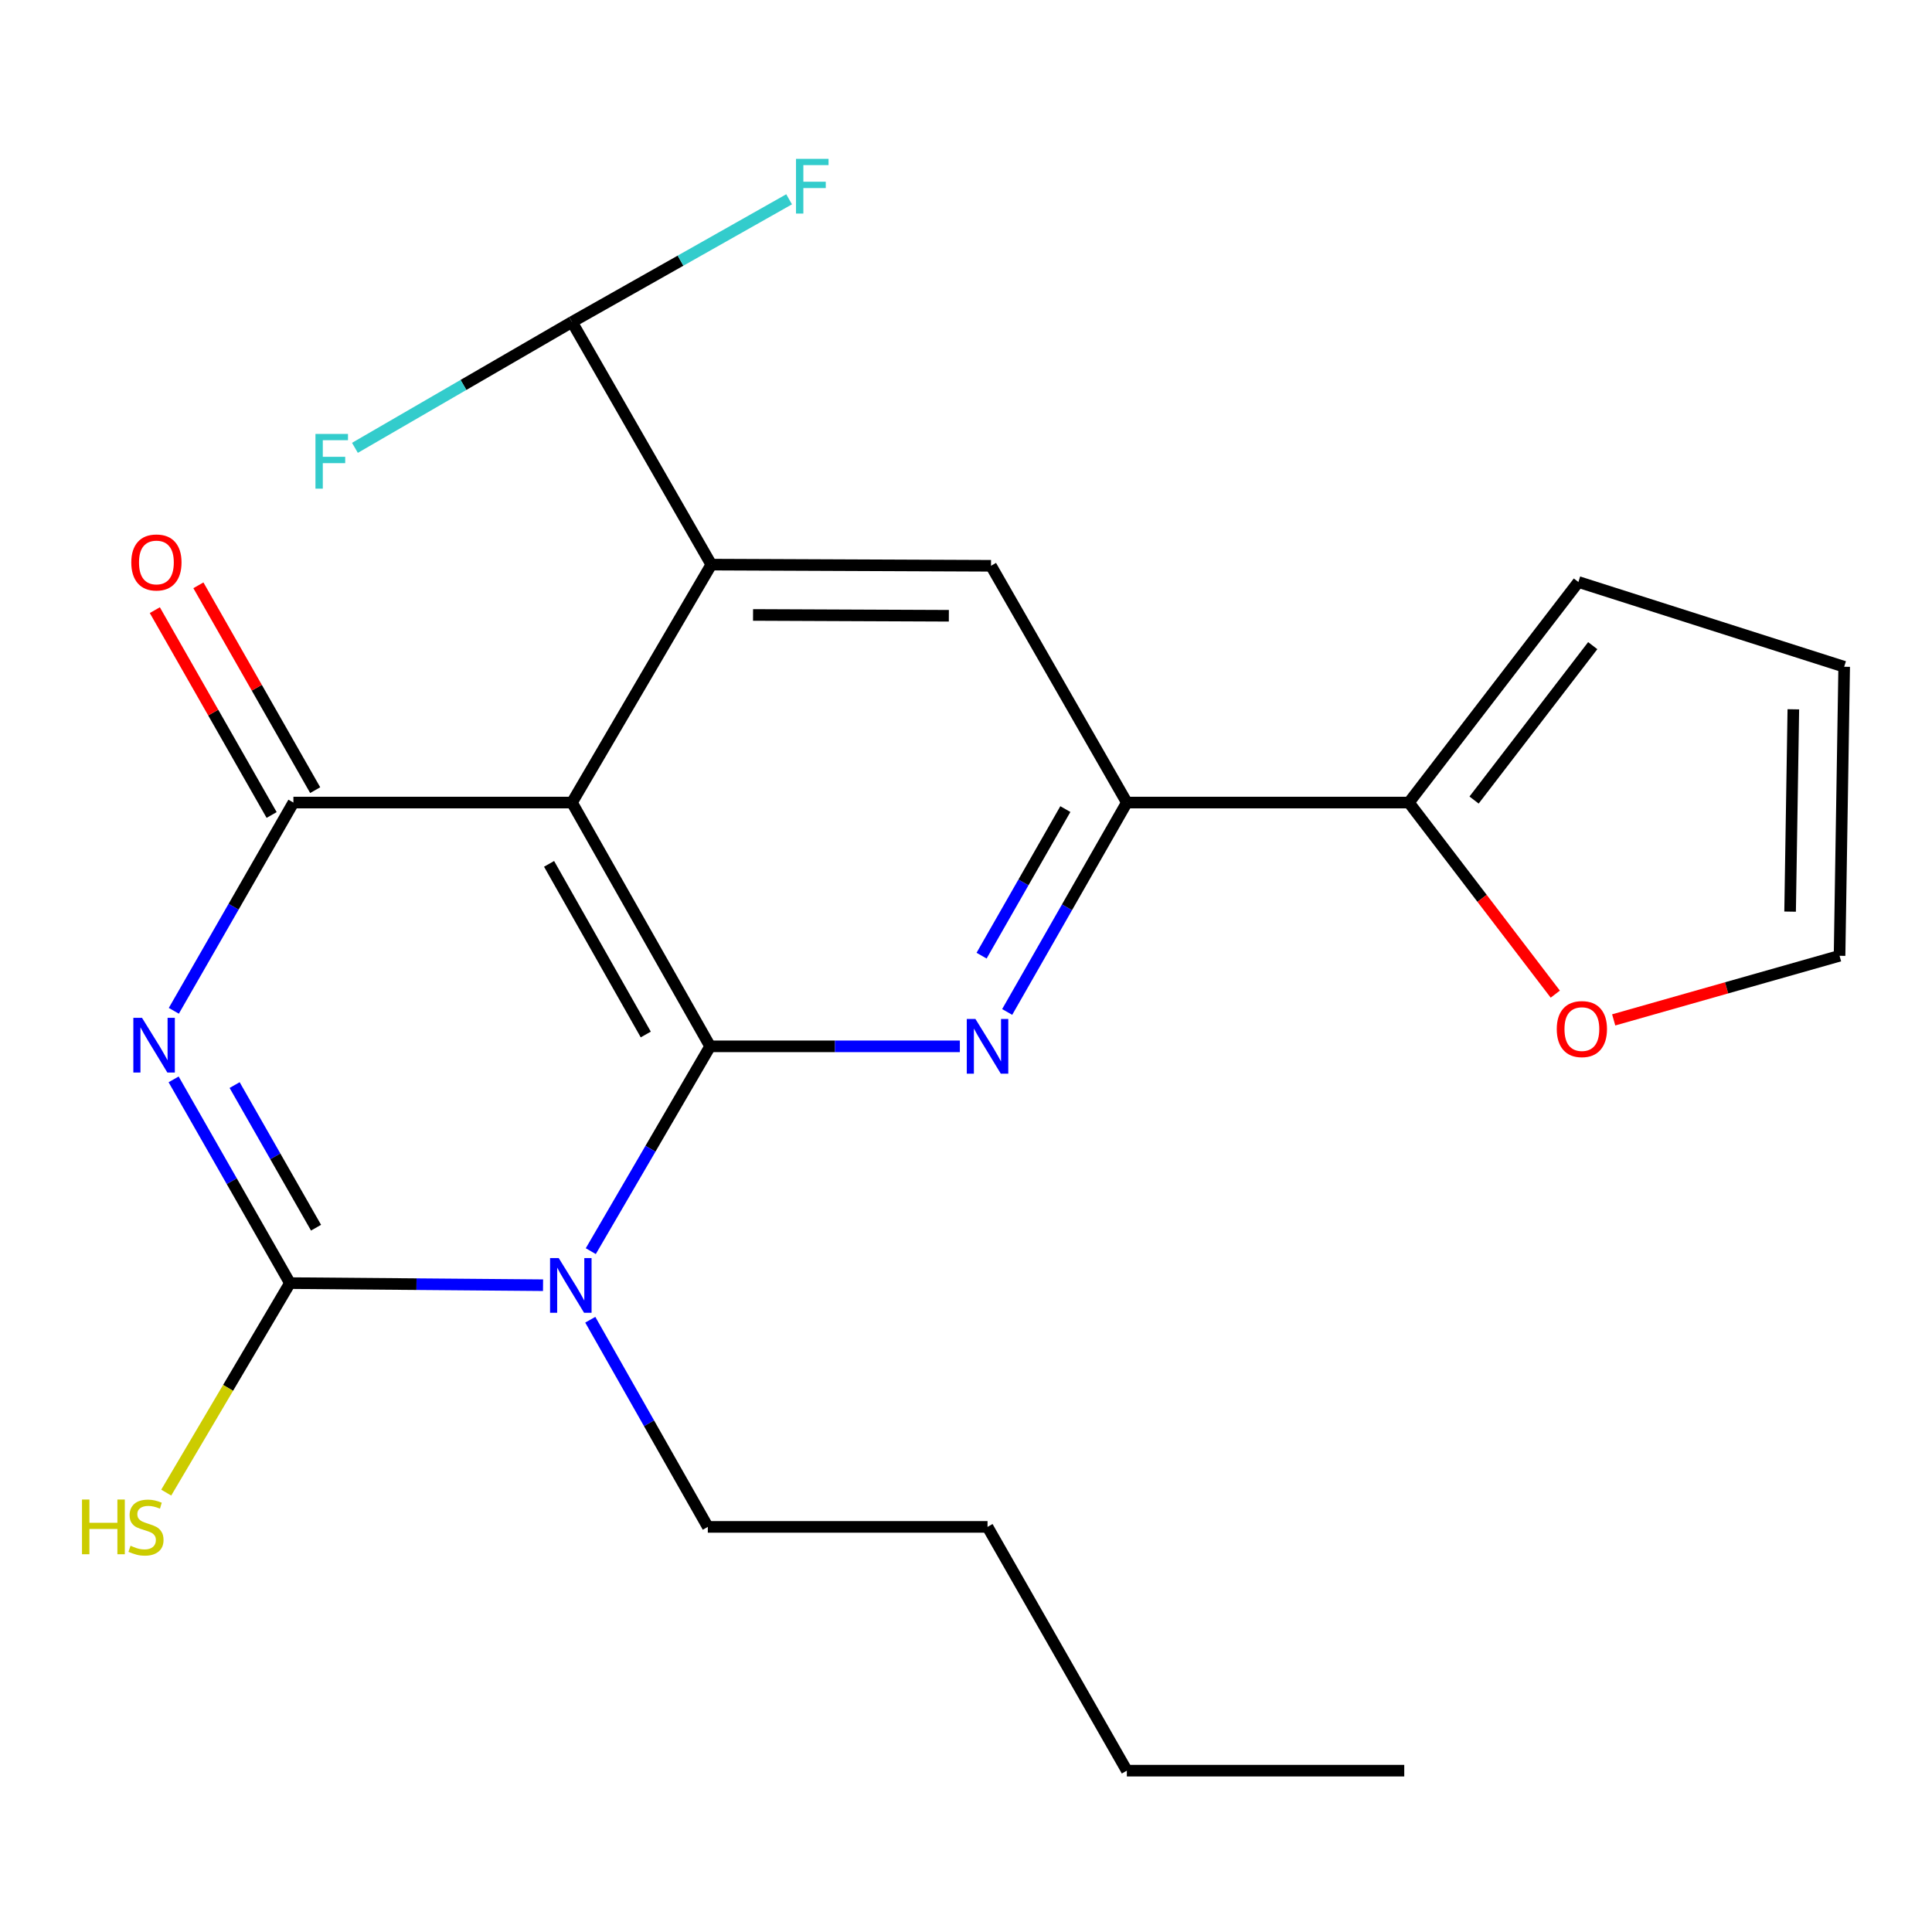 <?xml version='1.0' encoding='iso-8859-1'?>
<svg version='1.1' baseProfile='full'
              xmlns='http://www.w3.org/2000/svg'
                      xmlns:rdkit='http://www.rdkit.org/xml'
                      xmlns:xlink='http://www.w3.org/1999/xlink'
                  xml:space='preserve'
width='1000px' height='1000px' viewBox='0 0 1000 1000'>
<!-- END OF HEADER -->
<rect style='opacity:1.0;fill:#FFFFFF;stroke:none' width='1000' height='1000' x='0' y='0'> </rect>
<path class='bond-1' d='M 367.562,541.582 L 336.676,594.589' style='fill:none;fill-rule:evenodd;stroke:#000000;stroke-width:6px;stroke-linecap:butt;stroke-linejoin:miter;stroke-opacity:1' />
<path class='bond-1' d='M 336.676,594.589 L 305.79,647.595' style='fill:none;fill-rule:evenodd;stroke:#0000FF;stroke-width:6px;stroke-linecap:butt;stroke-linejoin:miter;stroke-opacity:1' />
<path class='bond-2' d='M 367.562,541.582 L 296.058,415.405' style='fill:none;fill-rule:evenodd;stroke:#000000;stroke-width:6px;stroke-linecap:butt;stroke-linejoin:miter;stroke-opacity:1' />
<path class='bond-2' d='M 334.251,535.454 L 284.199,447.131' style='fill:none;fill-rule:evenodd;stroke:#000000;stroke-width:6px;stroke-linecap:butt;stroke-linejoin:miter;stroke-opacity:1' />
<path class='bond-5' d='M 367.562,541.582 L 432.189,541.582' style='fill:none;fill-rule:evenodd;stroke:#000000;stroke-width:6px;stroke-linecap:butt;stroke-linejoin:miter;stroke-opacity:1' />
<path class='bond-5' d='M 432.189,541.582 L 496.816,541.582' style='fill:none;fill-rule:evenodd;stroke:#0000FF;stroke-width:6px;stroke-linecap:butt;stroke-linejoin:miter;stroke-opacity:1' />
<path class='bond-0' d='M 89.97,523.196 L 120.919,469.301' style='fill:none;fill-rule:evenodd;stroke:#0000FF;stroke-width:6px;stroke-linecap:butt;stroke-linejoin:miter;stroke-opacity:1' />
<path class='bond-0' d='M 120.919,469.301 L 151.869,415.405' style='fill:none;fill-rule:evenodd;stroke:#000000;stroke-width:6px;stroke-linecap:butt;stroke-linejoin:miter;stroke-opacity:1' />
<path class='bond-23' d='M 89.866,558.682 L 119.966,611.41' style='fill:none;fill-rule:evenodd;stroke:#0000FF;stroke-width:6px;stroke-linecap:butt;stroke-linejoin:miter;stroke-opacity:1' />
<path class='bond-23' d='M 119.966,611.41 L 150.066,664.139' style='fill:none;fill-rule:evenodd;stroke:#000000;stroke-width:6px;stroke-linecap:butt;stroke-linejoin:miter;stroke-opacity:1' />
<path class='bond-23' d='M 121.441,561.631 L 142.511,598.541' style='fill:none;fill-rule:evenodd;stroke:#0000FF;stroke-width:6px;stroke-linecap:butt;stroke-linejoin:miter;stroke-opacity:1' />
<path class='bond-23' d='M 142.511,598.541 L 163.581,635.451' style='fill:none;fill-rule:evenodd;stroke:#000000;stroke-width:6px;stroke-linecap:butt;stroke-linejoin:miter;stroke-opacity:1' />
<path class='bond-3' d='M 281.078,665.218 L 215.572,664.678' style='fill:none;fill-rule:evenodd;stroke:#0000FF;stroke-width:6px;stroke-linecap:butt;stroke-linejoin:miter;stroke-opacity:1' />
<path class='bond-3' d='M 215.572,664.678 L 150.066,664.139' style='fill:none;fill-rule:evenodd;stroke:#000000;stroke-width:6px;stroke-linecap:butt;stroke-linejoin:miter;stroke-opacity:1' />
<path class='bond-17' d='M 305.525,683.088 L 335.945,736.702' style='fill:none;fill-rule:evenodd;stroke:#0000FF;stroke-width:6px;stroke-linecap:butt;stroke-linejoin:miter;stroke-opacity:1' />
<path class='bond-17' d='M 335.945,736.702 L 366.365,790.316' style='fill:none;fill-rule:evenodd;stroke:#000000;stroke-width:6px;stroke-linecap:butt;stroke-linejoin:miter;stroke-opacity:1' />
<path class='bond-4' d='M 296.058,415.405 L 151.869,415.405' style='fill:none;fill-rule:evenodd;stroke:#000000;stroke-width:6px;stroke-linecap:butt;stroke-linejoin:miter;stroke-opacity:1' />
<path class='bond-6' d='M 296.058,415.405 L 368.167,292.243' style='fill:none;fill-rule:evenodd;stroke:#000000;stroke-width:6px;stroke-linecap:butt;stroke-linejoin:miter;stroke-opacity:1' />
<path class='bond-13' d='M 150.066,664.139 L 118.053,718.356' style='fill:none;fill-rule:evenodd;stroke:#000000;stroke-width:6px;stroke-linecap:butt;stroke-linejoin:miter;stroke-opacity:1' />
<path class='bond-13' d='M 118.053,718.356 L 86.039,772.573' style='fill:none;fill-rule:evenodd;stroke:#CCCC00;stroke-width:6px;stroke-linecap:butt;stroke-linejoin:miter;stroke-opacity:1' />
<path class='bond-11' d='M 163.144,408.976 L 132.916,355.966' style='fill:none;fill-rule:evenodd;stroke:#000000;stroke-width:6px;stroke-linecap:butt;stroke-linejoin:miter;stroke-opacity:1' />
<path class='bond-11' d='M 132.916,355.966 L 102.689,302.955' style='fill:none;fill-rule:evenodd;stroke:#FF0000;stroke-width:6px;stroke-linecap:butt;stroke-linejoin:miter;stroke-opacity:1' />
<path class='bond-11' d='M 140.593,421.835 L 110.366,368.825' style='fill:none;fill-rule:evenodd;stroke:#000000;stroke-width:6px;stroke-linecap:butt;stroke-linejoin:miter;stroke-opacity:1' />
<path class='bond-11' d='M 110.366,368.825 L 80.138,315.814' style='fill:none;fill-rule:evenodd;stroke:#FF0000;stroke-width:6px;stroke-linecap:butt;stroke-linejoin:miter;stroke-opacity:1' />
<path class='bond-7' d='M 521.314,523.789 L 552.285,469.597' style='fill:none;fill-rule:evenodd;stroke:#0000FF;stroke-width:6px;stroke-linecap:butt;stroke-linejoin:miter;stroke-opacity:1' />
<path class='bond-7' d='M 552.285,469.597 L 583.255,415.405' style='fill:none;fill-rule:evenodd;stroke:#000000;stroke-width:6px;stroke-linecap:butt;stroke-linejoin:miter;stroke-opacity:1' />
<path class='bond-7' d='M 508.067,494.651 L 529.746,456.717' style='fill:none;fill-rule:evenodd;stroke:#0000FF;stroke-width:6px;stroke-linecap:butt;stroke-linejoin:miter;stroke-opacity:1' />
<path class='bond-7' d='M 529.746,456.717 L 551.425,418.782' style='fill:none;fill-rule:evenodd;stroke:#000000;stroke-width:6px;stroke-linecap:butt;stroke-linejoin:miter;stroke-opacity:1' />
<path class='bond-10' d='M 368.167,292.243 L 296.058,166.672' style='fill:none;fill-rule:evenodd;stroke:#000000;stroke-width:6px;stroke-linecap:butt;stroke-linejoin:miter;stroke-opacity:1' />
<path class='bond-24' d='M 368.167,292.243 L 512.948,292.849' style='fill:none;fill-rule:evenodd;stroke:#000000;stroke-width:6px;stroke-linecap:butt;stroke-linejoin:miter;stroke-opacity:1' />
<path class='bond-24' d='M 389.776,318.293 L 491.123,318.717' style='fill:none;fill-rule:evenodd;stroke:#000000;stroke-width:6px;stroke-linecap:butt;stroke-linejoin:miter;stroke-opacity:1' />
<path class='bond-8' d='M 583.255,415.405 L 512.948,292.849' style='fill:none;fill-rule:evenodd;stroke:#000000;stroke-width:6px;stroke-linecap:butt;stroke-linejoin:miter;stroke-opacity:1' />
<path class='bond-9' d='M 583.255,415.405 L 729.233,415.405' style='fill:none;fill-rule:evenodd;stroke:#000000;stroke-width:6px;stroke-linecap:butt;stroke-linejoin:miter;stroke-opacity:1' />
<path class='bond-12' d='M 729.233,415.405 L 767.125,464.984' style='fill:none;fill-rule:evenodd;stroke:#000000;stroke-width:6px;stroke-linecap:butt;stroke-linejoin:miter;stroke-opacity:1' />
<path class='bond-12' d='M 767.125,464.984 L 805.016,514.562' style='fill:none;fill-rule:evenodd;stroke:#FF0000;stroke-width:6px;stroke-linecap:butt;stroke-linejoin:miter;stroke-opacity:1' />
<path class='bond-14' d='M 729.233,415.405 L 816.975,301.242' style='fill:none;fill-rule:evenodd;stroke:#000000;stroke-width:6px;stroke-linecap:butt;stroke-linejoin:miter;stroke-opacity:1' />
<path class='bond-14' d='M 762.977,414.1 L 824.397,334.186' style='fill:none;fill-rule:evenodd;stroke:#000000;stroke-width:6px;stroke-linecap:butt;stroke-linejoin:miter;stroke-opacity:1' />
<path class='bond-18' d='M 296.058,166.672 L 239.885,199.237' style='fill:none;fill-rule:evenodd;stroke:#000000;stroke-width:6px;stroke-linecap:butt;stroke-linejoin:miter;stroke-opacity:1' />
<path class='bond-18' d='M 239.885,199.237 L 183.712,231.802' style='fill:none;fill-rule:evenodd;stroke:#33CCCC;stroke-width:6px;stroke-linecap:butt;stroke-linejoin:miter;stroke-opacity:1' />
<path class='bond-19' d='M 296.058,166.672 L 352.249,134.914' style='fill:none;fill-rule:evenodd;stroke:#000000;stroke-width:6px;stroke-linecap:butt;stroke-linejoin:miter;stroke-opacity:1' />
<path class='bond-19' d='M 352.249,134.914 L 408.441,103.157' style='fill:none;fill-rule:evenodd;stroke:#33CCCC;stroke-width:6px;stroke-linecap:butt;stroke-linejoin:miter;stroke-opacity:1' />
<path class='bond-15' d='M 835.244,527.895 L 893.698,511.303' style='fill:none;fill-rule:evenodd;stroke:#FF0000;stroke-width:6px;stroke-linecap:butt;stroke-linejoin:miter;stroke-opacity:1' />
<path class='bond-15' d='M 893.698,511.303 L 952.151,494.711' style='fill:none;fill-rule:evenodd;stroke:#000000;stroke-width:6px;stroke-linecap:butt;stroke-linejoin:miter;stroke-opacity:1' />
<path class='bond-16' d='M 816.975,301.242 L 954.545,345.113' style='fill:none;fill-rule:evenodd;stroke:#000000;stroke-width:6px;stroke-linecap:butt;stroke-linejoin:miter;stroke-opacity:1' />
<path class='bond-25' d='M 952.151,494.711 L 954.545,345.113' style='fill:none;fill-rule:evenodd;stroke:#000000;stroke-width:6px;stroke-linecap:butt;stroke-linejoin:miter;stroke-opacity:1' />
<path class='bond-25' d='M 926.555,471.856 L 928.23,367.138' style='fill:none;fill-rule:evenodd;stroke:#000000;stroke-width:6px;stroke-linecap:butt;stroke-linejoin:miter;stroke-opacity:1' />
<path class='bond-20' d='M 366.365,790.316 L 511.146,790.316' style='fill:none;fill-rule:evenodd;stroke:#000000;stroke-width:6px;stroke-linecap:butt;stroke-linejoin:miter;stroke-opacity:1' />
<path class='bond-21' d='M 511.146,790.316 L 583.255,916.493' style='fill:none;fill-rule:evenodd;stroke:#000000;stroke-width:6px;stroke-linecap:butt;stroke-linejoin:miter;stroke-opacity:1' />
<path class='bond-22' d='M 583.255,916.493 L 726.839,916.493' style='fill:none;fill-rule:evenodd;stroke:#000000;stroke-width:6px;stroke-linecap:butt;stroke-linejoin:miter;stroke-opacity:1' />
<path  class='atom-1' d='M 73.499 526.816
L 82.779 541.816
Q 83.699 543.296, 85.179 545.976
Q 86.659 548.656, 86.739 548.816
L 86.739 526.816
L 90.499 526.816
L 90.499 555.136
L 86.619 555.136
L 76.659 538.736
Q 75.499 536.816, 74.259 534.616
Q 73.059 532.416, 72.699 531.736
L 72.699 555.136
L 69.019 555.136
L 69.019 526.816
L 73.499 526.816
' fill='#0000FF'/>
<path  class='atom-2' d='M 289.193 651.176
L 298.473 666.176
Q 299.393 667.656, 300.873 670.336
Q 302.353 673.016, 302.433 673.176
L 302.433 651.176
L 306.193 651.176
L 306.193 679.496
L 302.313 679.496
L 292.353 663.096
Q 291.193 661.176, 289.953 658.976
Q 288.753 656.776, 288.393 656.096
L 288.393 679.496
L 284.713 679.496
L 284.713 651.176
L 289.193 651.176
' fill='#0000FF'/>
<path  class='atom-6' d='M 504.886 527.422
L 514.166 542.422
Q 515.086 543.902, 516.566 546.582
Q 518.046 549.262, 518.126 549.422
L 518.126 527.422
L 521.886 527.422
L 521.886 555.742
L 518.006 555.742
L 508.046 539.342
Q 506.886 537.422, 505.646 535.222
Q 504.446 533.022, 504.086 532.342
L 504.086 555.742
L 500.406 555.742
L 500.406 527.422
L 504.886 527.422
' fill='#0000FF'/>
<path  class='atom-12' d='M 67.956 291.126
Q 67.956 284.326, 71.316 280.526
Q 74.676 276.726, 80.956 276.726
Q 87.236 276.726, 90.596 280.526
Q 93.956 284.326, 93.956 291.126
Q 93.956 298.006, 90.556 301.926
Q 87.156 305.806, 80.956 305.806
Q 74.716 305.806, 71.316 301.926
Q 67.956 298.046, 67.956 291.126
M 80.956 302.606
Q 85.276 302.606, 87.596 299.726
Q 89.956 296.806, 89.956 291.126
Q 89.956 285.566, 87.596 282.766
Q 85.276 279.926, 80.956 279.926
Q 76.636 279.926, 74.276 282.726
Q 71.956 285.526, 71.956 291.126
Q 71.956 296.846, 74.276 299.726
Q 76.636 302.606, 80.956 302.606
' fill='#FF0000'/>
<path  class='atom-13' d='M 805.778 532.649
Q 805.778 525.849, 809.138 522.049
Q 812.498 518.249, 818.778 518.249
Q 825.058 518.249, 828.418 522.049
Q 831.778 525.849, 831.778 532.649
Q 831.778 539.529, 828.378 543.449
Q 824.978 547.329, 818.778 547.329
Q 812.538 547.329, 809.138 543.449
Q 805.778 539.569, 805.778 532.649
M 818.778 544.129
Q 823.098 544.129, 825.418 541.249
Q 827.778 538.329, 827.778 532.649
Q 827.778 527.089, 825.418 524.289
Q 823.098 521.449, 818.778 521.449
Q 814.458 521.449, 812.098 524.249
Q 809.778 527.049, 809.778 532.649
Q 809.778 538.369, 812.098 541.249
Q 814.458 544.129, 818.778 544.129
' fill='#FF0000'/>
<path  class='atom-14' d='M 42.443 776.156
L 46.283 776.156
L 46.283 788.196
L 60.763 788.196
L 60.763 776.156
L 64.603 776.156
L 64.603 804.476
L 60.763 804.476
L 60.763 791.396
L 46.283 791.396
L 46.283 804.476
L 42.443 804.476
L 42.443 776.156
' fill='#CCCC00'/>
<path  class='atom-14' d='M 67.563 800.076
Q 67.883 800.196, 69.203 800.756
Q 70.523 801.316, 71.963 801.676
Q 73.443 801.996, 74.883 801.996
Q 77.563 801.996, 79.123 800.716
Q 80.683 799.396, 80.683 797.116
Q 80.683 795.556, 79.883 794.596
Q 79.123 793.636, 77.923 793.116
Q 76.723 792.596, 74.723 791.996
Q 72.203 791.236, 70.683 790.516
Q 69.203 789.796, 68.123 788.276
Q 67.083 786.756, 67.083 784.196
Q 67.083 780.636, 69.483 778.436
Q 71.923 776.236, 76.723 776.236
Q 80.003 776.236, 83.723 777.796
L 82.803 780.876
Q 79.403 779.476, 76.843 779.476
Q 74.083 779.476, 72.563 780.636
Q 71.043 781.756, 71.083 783.716
Q 71.083 785.236, 71.843 786.156
Q 72.643 787.076, 73.763 787.596
Q 74.923 788.116, 76.843 788.716
Q 79.403 789.516, 80.923 790.316
Q 82.443 791.116, 83.523 792.756
Q 84.643 794.356, 84.643 797.116
Q 84.643 801.036, 82.003 803.156
Q 79.403 805.236, 75.043 805.236
Q 72.523 805.236, 70.603 804.676
Q 68.723 804.156, 66.483 803.236
L 67.563 800.076
' fill='#CCCC00'/>
<path  class='atom-19' d='M 163.279 224.607
L 180.119 224.607
L 180.119 227.847
L 167.079 227.847
L 167.079 236.447
L 178.679 236.447
L 178.679 239.727
L 167.079 239.727
L 167.079 252.927
L 163.279 252.927
L 163.279 224.607
' fill='#33CCCC'/>
<path  class='atom-20' d='M 412.012 82.22
L 428.852 82.22
L 428.852 85.46
L 415.812 85.46
L 415.812 94.06
L 427.412 94.06
L 427.412 97.34
L 415.812 97.34
L 415.812 110.54
L 412.012 110.54
L 412.012 82.22
' fill='#33CCCC'/>
</svg>
